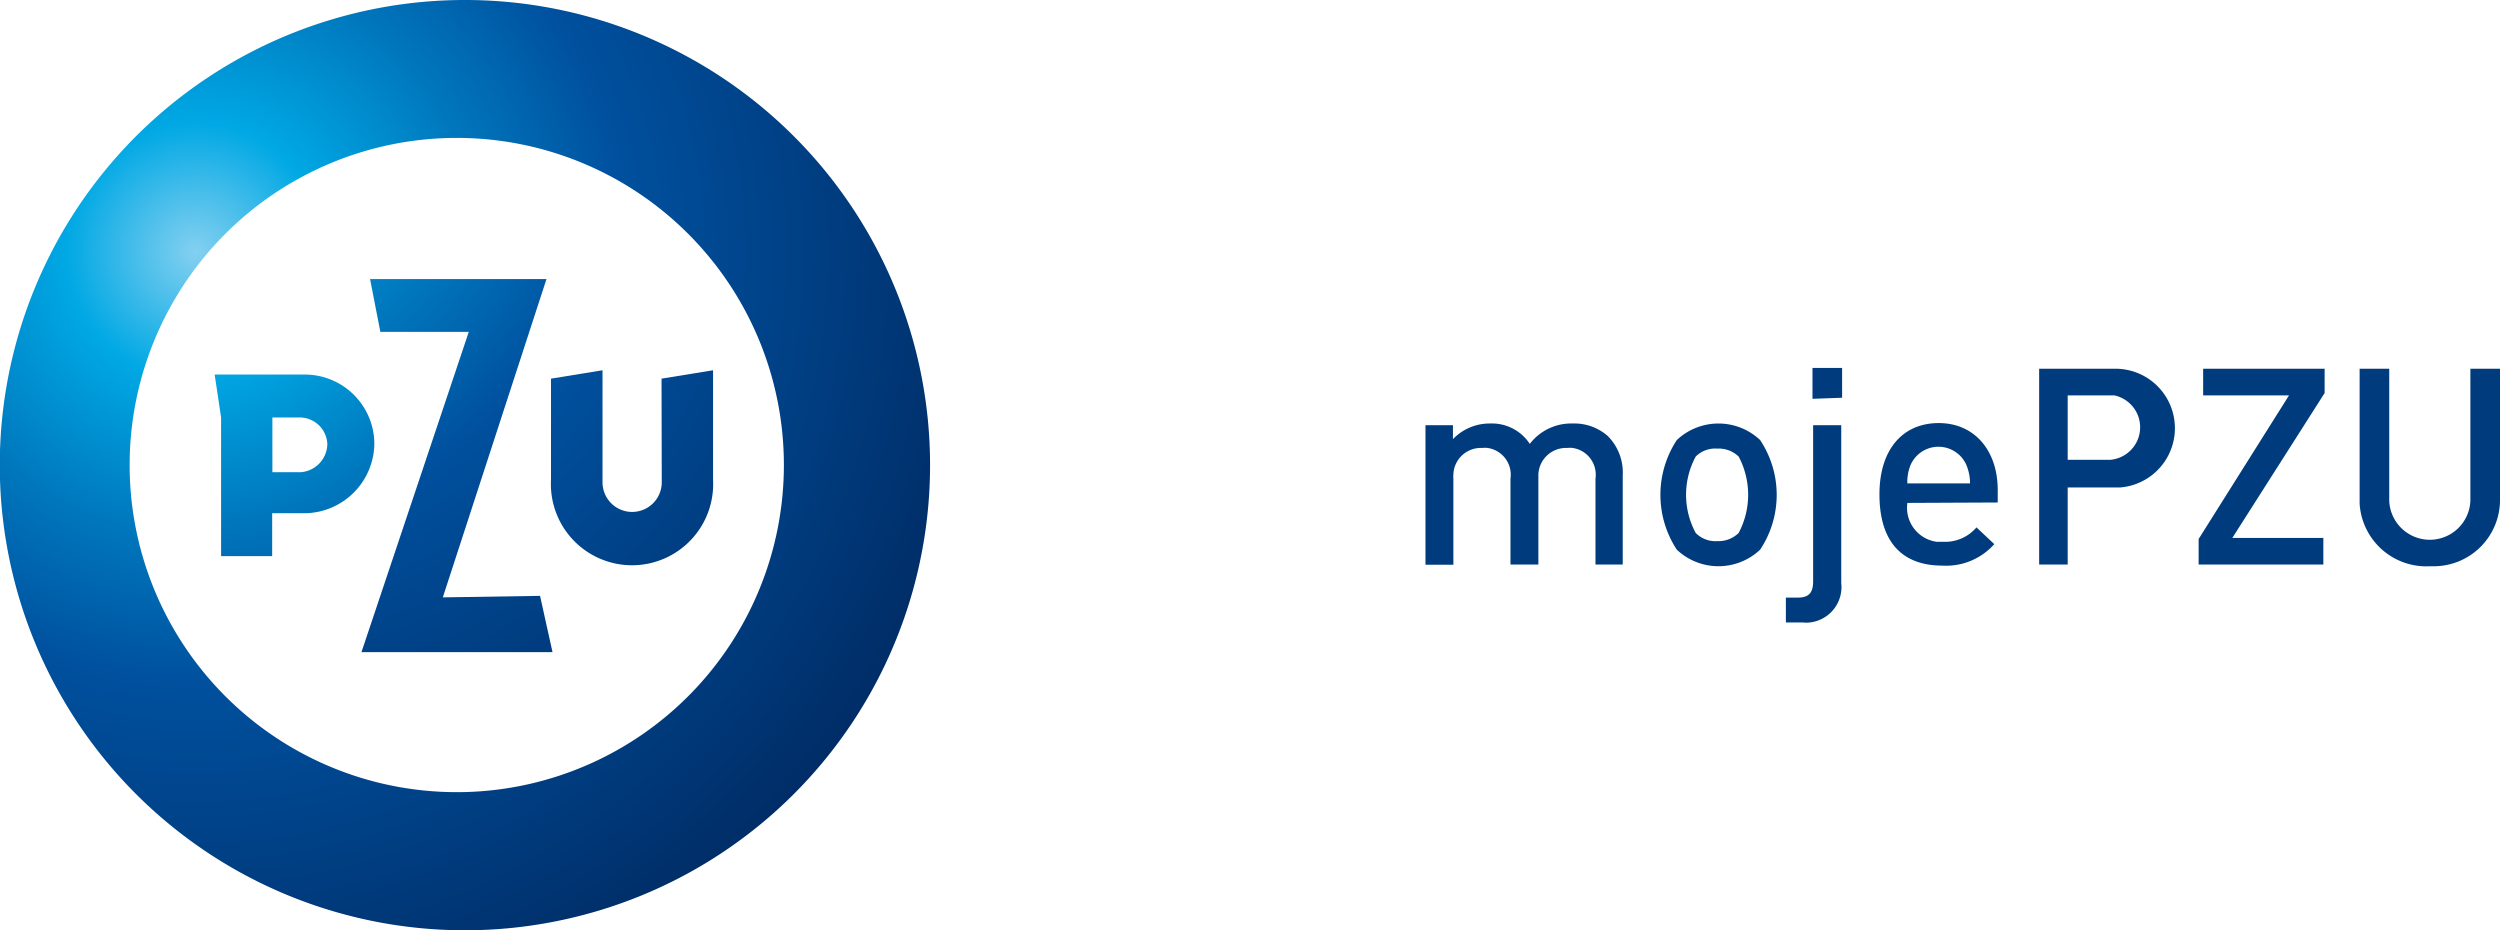 <svg xmlns="http://www.w3.org/2000/svg" xmlns:xlink="http://www.w3.org/1999/xlink" viewBox="0 0 116.47 43.33"><defs><style>.cls-1{fill:#003c7d;}.cls-2{fill:url(#Gradient_bez_nazwy_4);}.cls-3{fill:url(#Gradient_bez_nazwy_4-2);}.cls-4{fill:url(#Gradient_bez_nazwy_4-3);}.cls-5{fill:url(#Gradient_bez_nazwy_4-4);}</style><radialGradient id="Gradient_bez_nazwy_4" cx="-30.88" cy="1095.28" r="2.32" gradientTransform="matrix(17.43, 0, 0, -17.42, 547.49, 19084.34)" gradientUnits="userSpaceOnUse"><stop offset="0" stop-color="#84d0f0"/><stop offset="0.15" stop-color="#00a8e4"/><stop offset="0.33" stop-color="#0077bd"/><stop offset="0.5" stop-color="#00509e"/><stop offset="1" stop-color="#00285f"/></radialGradient><radialGradient id="Gradient_bez_nazwy_4-2" cx="-62.89" cy="1110.91" r="4.73" gradientTransform="matrix(8.47, 0, 0, -8.46, 541.73, 9409.47)" xlink:href="#Gradient_bez_nazwy_4"/><radialGradient id="Gradient_bez_nazwy_4-3" cx="-61.91" cy="1109.47" r="4.51" gradientTransform="matrix(8.89, 0, 0, -8.89, 559.79, 9870.16)" xlink:href="#Gradient_bez_nazwy_4"/><radialGradient id="Gradient_bez_nazwy_4-4" cx="-11.25" cy="1086.44" r="0.92" gradientTransform="matrix(43.33, 0, 0, -43.33, 496.65, 47087.58)" xlink:href="#Gradient_bez_nazwy_4"/></defs><g id="Group_8757" data-name="Group 8757"><g id="Group_8756" data-name="Group 8756"><path id="Path_14695" data-name="Path 14695" class="cls-1" d="M74.33,26.3v-4a1.26,1.26,0,0,0-1.06-1.43,1,1,0,0,0-.25,0,1.29,1.29,0,0,0-1.35,1.22V26.3h-1.3v-4a1.26,1.26,0,0,0-1.06-1.43,1,1,0,0,0-.25,0,1.28,1.28,0,0,0-1.35,1.23,1.48,1.48,0,0,0,0,.21v4H66.41V19.81h1.28v.65a2.36,2.36,0,0,1,1.73-.73,2.11,2.11,0,0,1,1.85.95,2.43,2.43,0,0,1,2-.95,2.35,2.35,0,0,1,1.64.59,2.41,2.41,0,0,1,.69,1.83V26.3Z"/><path id="Path_14696" data-name="Path 14696" class="cls-1" d="M82,25.61a2.83,2.83,0,0,1-3.88,0,4.65,4.65,0,0,1,0-5.11,2.83,2.83,0,0,1,3.88,0A4.61,4.61,0,0,1,82,25.61Zm-1-4.34a1.33,1.33,0,0,0-1-.37,1.28,1.28,0,0,0-1,.37,3.75,3.75,0,0,0,0,3.56,1.29,1.29,0,0,0,1,.38,1.34,1.34,0,0,0,1-.38A3.8,3.8,0,0,0,81,21.27Z"/><path id="Path_14697" data-name="Path 14697" class="cls-1" d="M84,29h-.8V27.84h.57c.53,0,.7-.26.7-.76V19.81h1.31v7.35A1.66,1.66,0,0,1,84.31,29,1.22,1.22,0,0,1,84,29Zm.44-10.42V17.14h1.38v1.39Z"/><path id="Path_14698" data-name="Path 14698" class="cls-1" d="M88.86,23.43a1.6,1.6,0,0,0,1.36,1.81h.29a1.92,1.92,0,0,0,1.57-.67l.83.78a3,3,0,0,1-2.43,1c-1.62,0-2.92-.85-2.92-3.32,0-2.1,1.09-3.32,2.76-3.32s2.75,1.28,2.75,3.12v.58Zm2.74-1.79a1.42,1.42,0,0,0-2.58,0,2.05,2.05,0,0,0-.16.88h2.92a2.23,2.23,0,0,0-.18-.88Z"/><path id="Path_14699" data-name="Path 14699" class="cls-1" d="M98.41,22.71H96.33V26.3H95V17.18h3.46a2.77,2.77,0,0,1,.31,5.53Zm-.08-4.29h-2v3h2a1.52,1.52,0,0,0,.17-3Z"/><path id="Path_14700" data-name="Path 14700" class="cls-1" d="M102.43,26.3V25.11l4.21-6.69h-4V17.18h5.66v1.13L104,25.06h4.24V26.3Z"/><path id="Path_14701" data-name="Path 14701" class="cls-1" d="M113.2,26.38a3.11,3.11,0,0,1-3.27-2.92V17.18h1.38v6a1.89,1.89,0,1,0,3.78.15V17.18h1.38v6.05a3.09,3.09,0,0,1-3,3.15Z"/></g><g id="logo_desktop" data-name="logo desktop"><path id="Path_14691" data-name="Path 14691" class="cls-2" d="M20.63,27.83v0L25.46,13H17.24l.48,2.46h4.12v0l-5,14.92h8.9l-.58-2.62Z"/><path id="Path_14692" data-name="Path 14692" class="cls-3" d="M14.25,17.45H10l.3,2v6.46h2.38v-2h1.56a3.28,3.28,0,0,0,3.2-3.24A3.24,3.24,0,0,0,14.25,17.45ZM14,22H12.69V19.45H14a1.29,1.29,0,0,1,1.25,1.25A1.34,1.34,0,0,1,14,22Z"/><path id="Path_14693" data-name="Path 14693" class="cls-4" d="M30.83,22.47a1.38,1.38,0,1,1-2.76,0h0V17.25l-2.4.39v4.72a3.78,3.78,0,1,0,7.55,0h0V17.25l-2.4.39C30.82,18,30.83,22.41,30.83,22.47Z"/><path id="Path_14694" data-name="Path 14694" class="cls-5" d="M21.67,0A21.67,21.67,0,1,0,43.33,21.67,21.67,21.67,0,0,0,21.67,0Zm0,36.9a15.24,15.24,0,1,1,0-30.47h0a15.24,15.24,0,0,1,0,30.47Z"/></g></g></svg>
